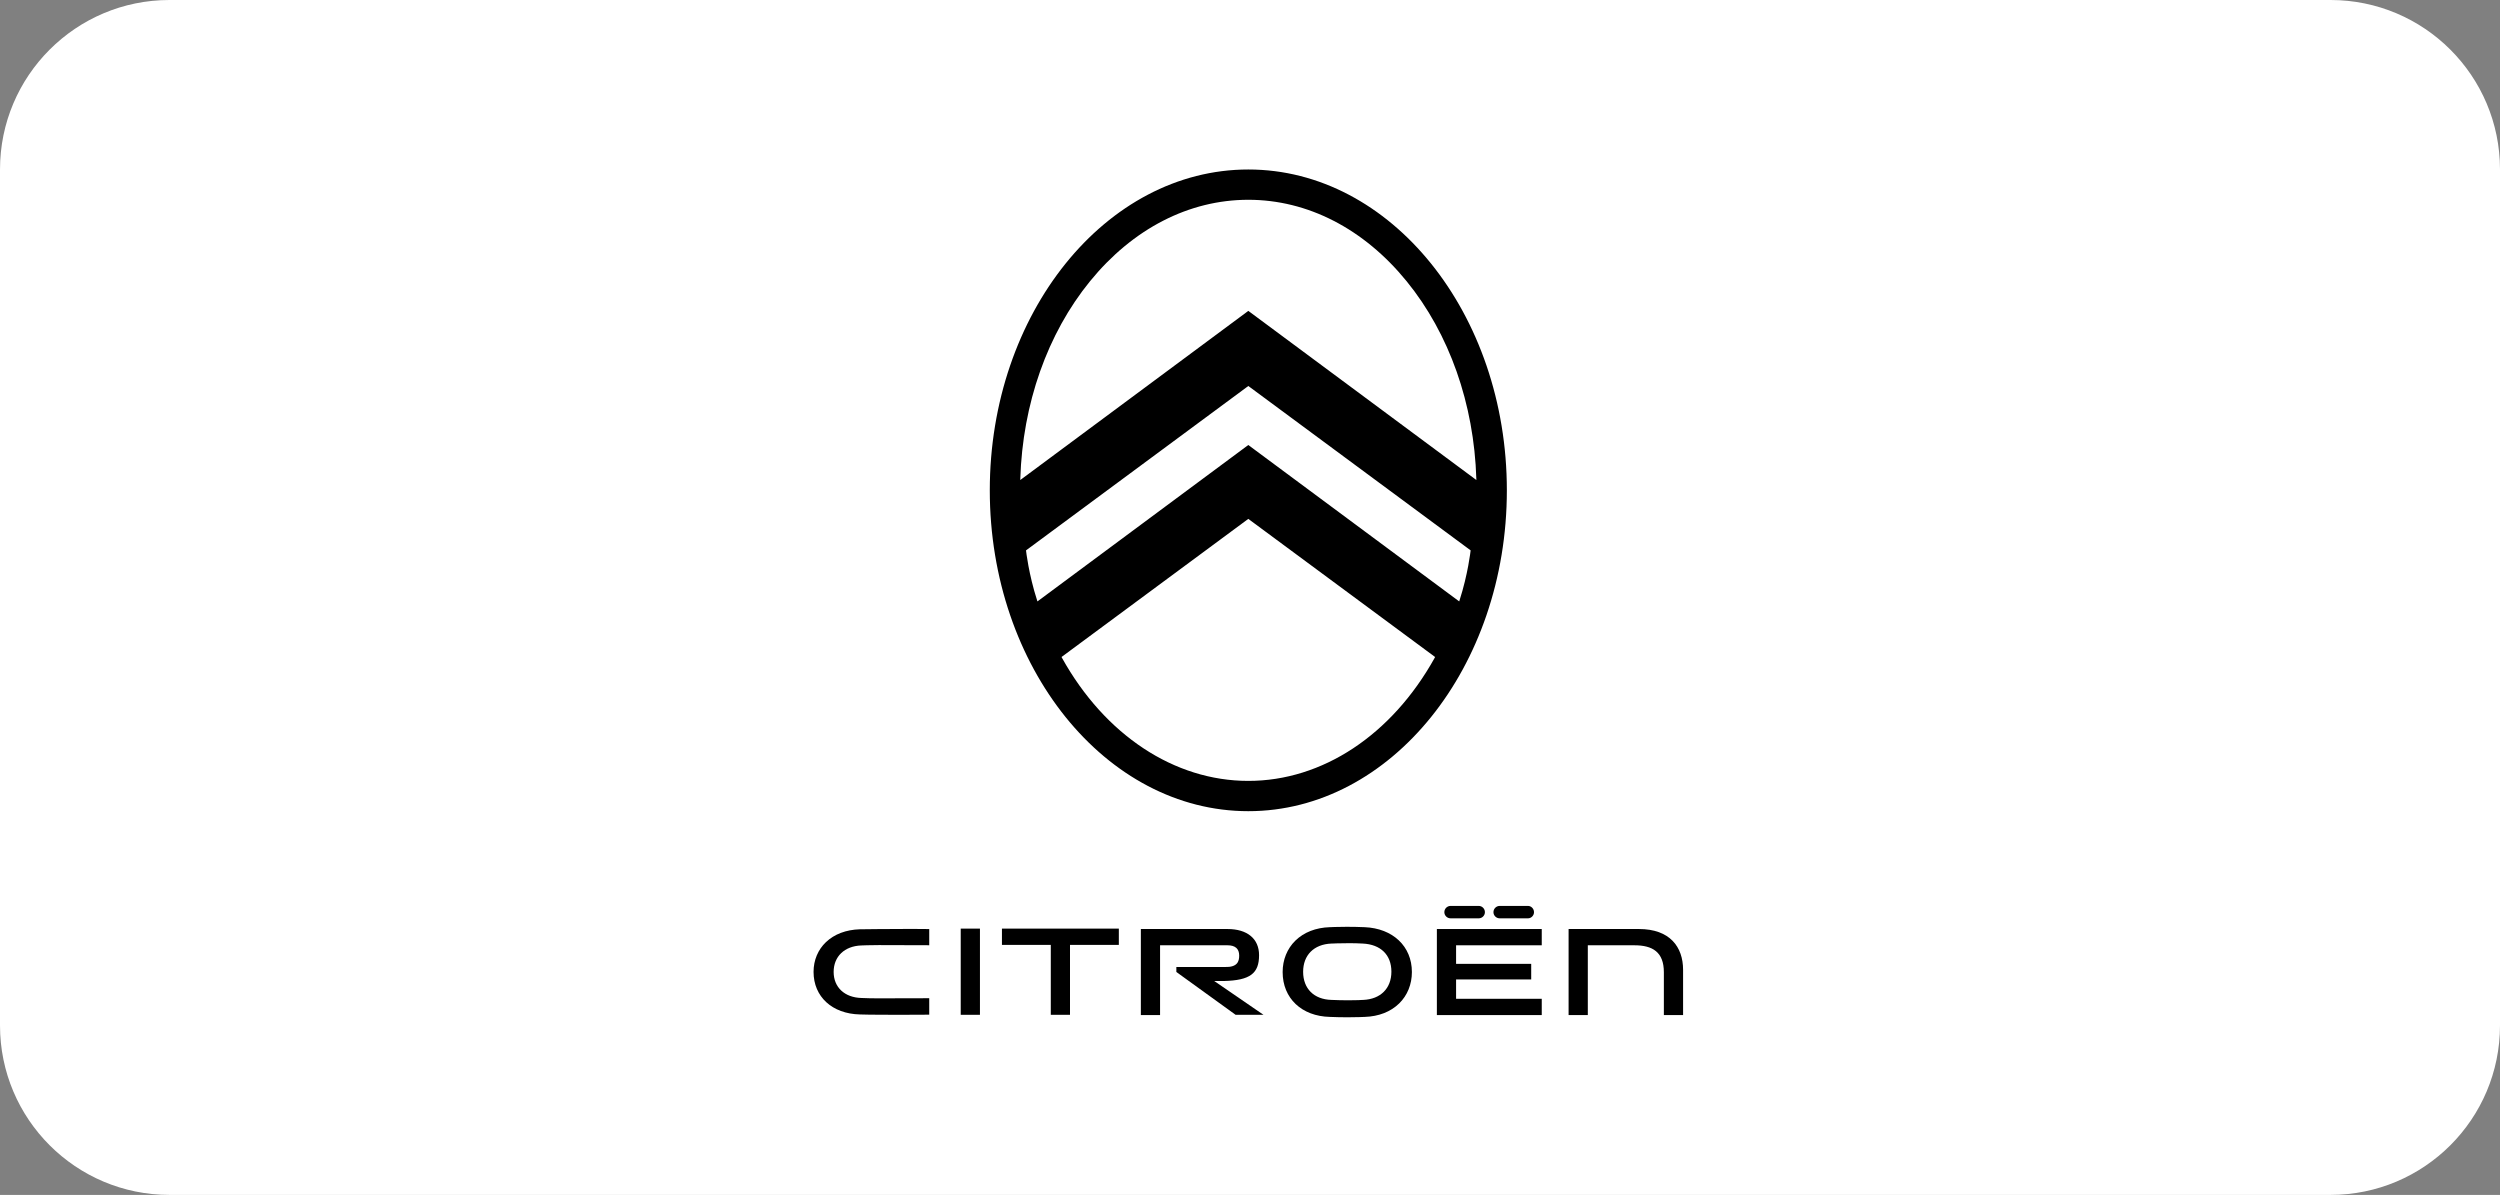<?xml version="1.0" encoding="UTF-8"?>
<svg xmlns="http://www.w3.org/2000/svg" width="295" height="141" viewBox="0 0 295 141" fill="none">
  <rect x="0" y="0" width="295" height="141" fill="#808080" stroke="none"/>
  <g clip-path="url(#clip0_2967_97897)">
    <path d="M275 0H20C8.954 0 0 8.954 0 20V121C0 132.046 8.954 141 20 141H275C286.046 141 295 132.046 295 121V20C295 8.954 286.046 0 275 0Z" fill="white"></path>
    <path d="M118.229 111.497H123.993V119.747H126.26V111.497H132.022V109.576H118.229V111.497Z" fill="black"></path>
    <path d="M115.633 109.576H113.365V119.747H115.633V109.576Z" fill="black"></path>
    <path d="M193.391 109.624H185.094V119.779H187.362V111.544H192.856C194.997 111.544 196.336 112.331 196.336 114.724V119.778H198.604V114.44C198.603 111.733 197.044 109.624 193.391 109.624Z" fill="black"></path>
    <path d="M176.967 108.363H180.305C180.683 108.363 181.013 108.033 181.013 107.638C181.013 107.229 180.682 106.898 180.305 106.898H176.967C176.558 106.898 176.227 107.229 176.227 107.638C176.227 108.033 176.558 108.363 176.967 108.363Z" fill="black"></path>
    <path d="M144.399 115.76C147.538 115.687 148.57 114.849 148.57 112.71C148.57 110.773 147.185 109.624 144.839 109.624H134.621V119.779H136.888V111.544H144.855C145.752 111.544 146.225 111.95 146.225 112.756C146.225 113.464 146.001 114.151 144.54 114.106H138.81V114.693L145.801 119.747H149.091L143.279 115.759H144.399V115.76Z" fill="black"></path>
    <path d="M161.023 109.407C160.333 109.379 159.628 109.363 158.927 109.363C157.734 109.363 156.961 109.407 156.953 109.407H156.915C155.265 109.46 153.86 110.01 152.851 110.997C151.884 111.944 151.352 113.255 151.352 114.694V114.708C151.352 117.793 153.593 119.918 156.93 119.995C157.622 120.025 158.326 120.039 159.027 120.039C160.219 120.039 160.994 119.996 161.001 119.995H161.039C162.688 119.942 164.094 119.392 165.103 118.405C166.071 117.46 166.603 116.146 166.603 114.708V114.694C166.603 111.67 164.36 109.545 161.023 109.407ZM164.185 114.674C164.178 116.633 162.904 117.903 160.86 117.989H160.814L160.771 117.991C160.647 118.001 160.166 118.034 159.13 118.034C158.437 118.034 157.773 118.02 157.156 117.99L157.12 117.989C155.053 117.936 153.769 116.665 153.769 114.673C153.769 112.703 155.043 111.426 157.095 111.341H157.14L157.183 111.34C157.19 111.338 158.043 111.296 159.212 111.296C159.87 111.296 160.151 111.309 160.71 111.336L160.799 111.34C162.92 111.438 164.185 112.678 164.185 114.657V114.674Z" fill="black"></path>
    <path d="M169.551 119.779H181.926V117.857H171.818V115.575H180.682V113.735H171.818V111.544H181.926V109.624H169.551V119.779Z" fill="black"></path>
    <path d="M171.173 108.363H174.495C174.889 108.363 175.22 108.033 175.22 107.638C175.22 107.229 174.889 106.898 174.495 106.898H171.173C170.764 106.898 170.433 107.229 170.433 107.638C170.433 108.033 170.763 108.363 171.173 108.363Z" fill="black"></path>
    <path d="M101.491 109.656H101.456C99.839 109.706 98.46 110.227 97.469 111.164C96.521 112.063 96 113.308 96 114.672V114.687C96 117.614 98.198 119.63 101.469 119.705C102.39 119.743 105.166 119.747 106.318 119.747C107.807 119.747 109.228 119.741 109.649 119.732V117.79C109.016 117.797 104.195 117.804 103.626 117.804C102.954 117.804 102.28 117.791 101.673 117.763C99.668 117.715 98.37 116.507 98.37 114.687C98.37 112.865 99.65 111.639 101.631 111.563H101.675L101.718 111.561C101.725 111.561 102.556 111.521 103.706 111.521C104.027 111.521 108.978 111.527 109.65 111.538V109.629C109.204 109.619 108.508 109.613 107.579 109.613C105.031 109.613 101.526 109.654 101.491 109.656Z" fill="black"></path>
    <path d="M147.302 20C130.48 20 116.795 36.984 116.795 57.859C116.795 78.734 130.48 95.719 147.302 95.719C164.123 95.719 177.809 78.735 177.809 57.859C177.809 36.983 164.124 20 147.302 20ZM122.417 70.963L122.388 70.875C121.377 67.749 121.077 65.01 121.074 64.982L121.071 64.944L121.102 64.921L147.302 45.547L173.534 64.944L173.53 64.982C173.526 65.01 173.227 67.749 172.216 70.875L172.187 70.963L172.112 70.908L172.111 70.911L147.3 52.511L122.418 70.967L122.417 70.963ZM147.302 92.146C138.564 92.146 130.384 86.735 125.321 77.642L125.261 77.525L147.3 61.228L169.343 77.528L169.285 77.633L169.287 77.634C164.225 86.731 156.045 92.146 147.302 92.146ZM147.302 36.684L120.392 56.643L120.395 56.505C120.667 47.651 123.588 39.371 128.618 33.191C133.667 26.989 140.301 23.574 147.302 23.574C154.302 23.574 160.936 26.989 165.986 33.191C171.017 39.371 173.937 47.651 174.208 56.505L174.212 56.643L174.101 56.561L147.302 36.684Z" fill="black"></path>
  </g>
  <defs>
    <clipPath id="clip0_2967_97897">
      <rect width="295" height="141" fill="white"></rect>
    </clipPath>
  </defs>
</svg>
